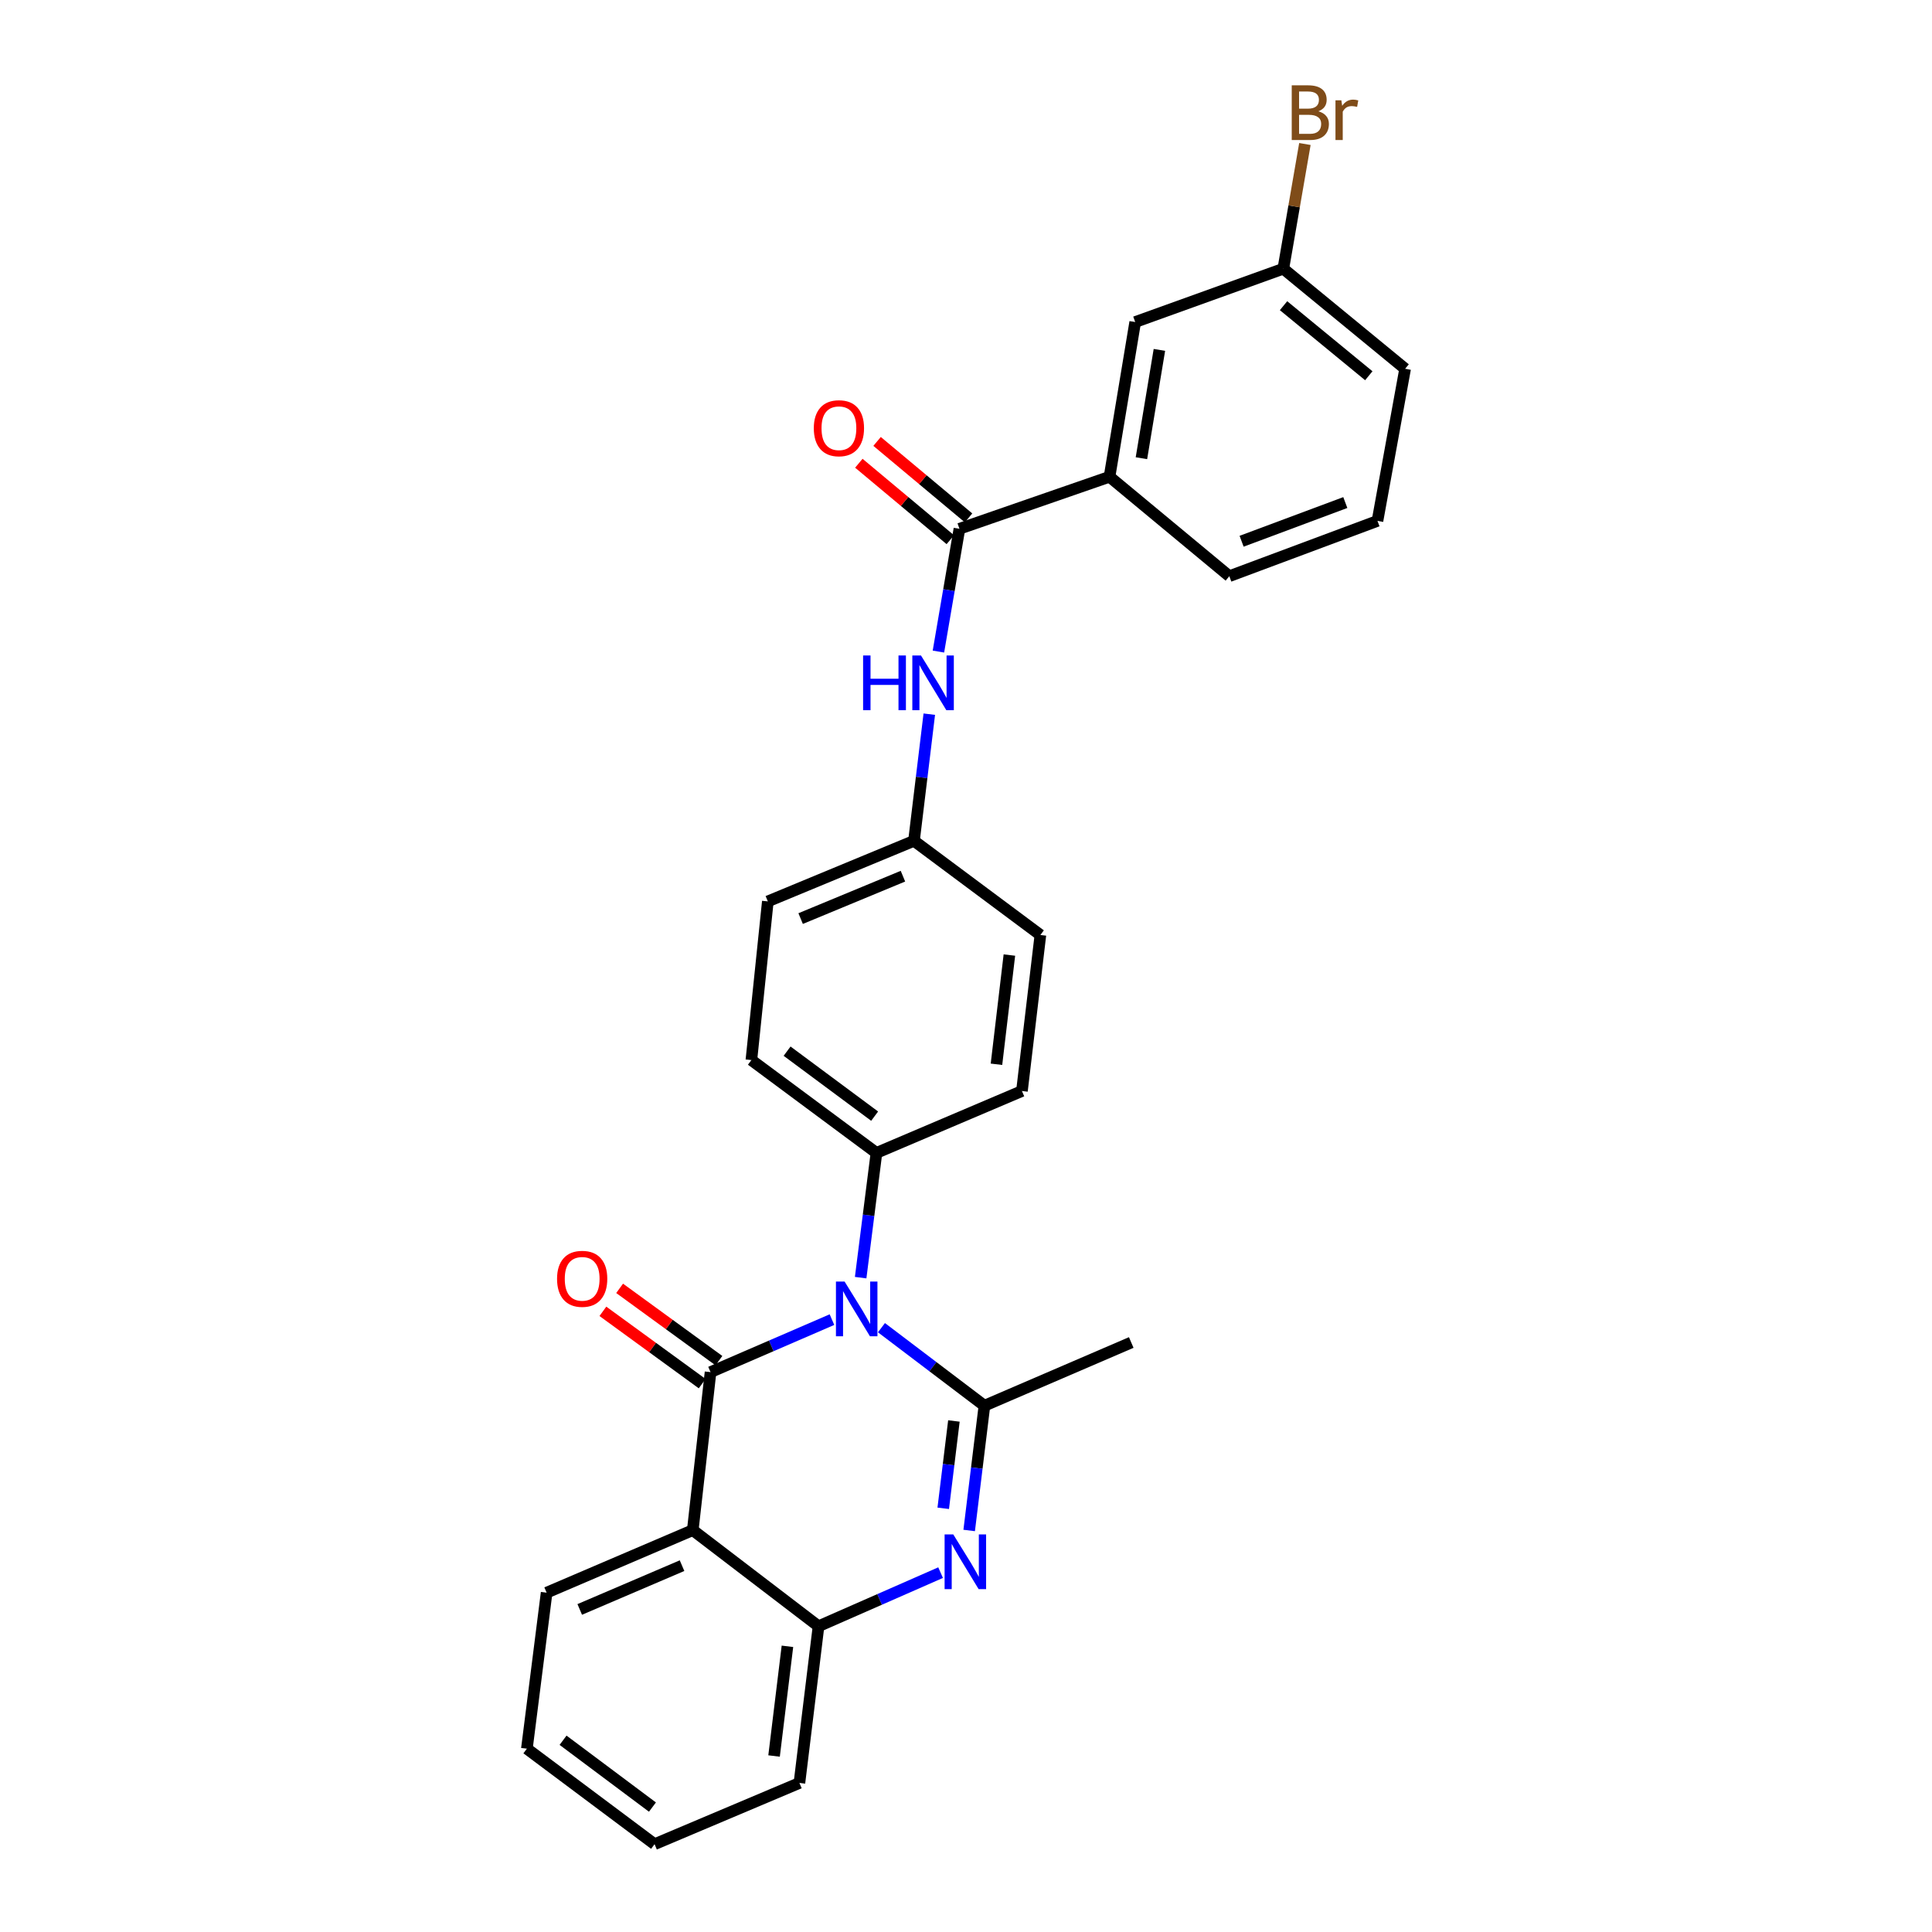 <?xml version='1.0' encoding='iso-8859-1'?>
<svg version='1.1' baseProfile='full'
              xmlns='http://www.w3.org/2000/svg'
                      xmlns:rdkit='http://www.rdkit.org/xml'
                      xmlns:xlink='http://www.w3.org/1999/xlink'
                  xml:space='preserve'
width='1000px' height='1000px' viewBox='0 0 1000 1000'>
<!-- END OF HEADER -->
<rect style='opacity:1.0;fill:#FFFFFF;stroke:none' width='1000' height='1000' x='0' y='0'> </rect>
<path class='bond-0' d='M 430.623,683.035 L 399.2,696.625' style='fill:none;fill-rule:evenodd;stroke:#0000FF;stroke-width:6px;stroke-linecap:butt;stroke-linejoin:miter;stroke-opacity:1' />
<path class='bond-0' d='M 399.2,696.625 L 367.777,710.215' style='fill:none;fill-rule:evenodd;stroke:#000000;stroke-width:6px;stroke-linecap:butt;stroke-linejoin:miter;stroke-opacity:1' />
<path class='bond-1' d='M 456.237,687.208 L 482.886,707.4' style='fill:none;fill-rule:evenodd;stroke:#0000FF;stroke-width:6px;stroke-linecap:butt;stroke-linejoin:miter;stroke-opacity:1' />
<path class='bond-1' d='M 482.886,707.4 L 509.534,727.592' style='fill:none;fill-rule:evenodd;stroke:#000000;stroke-width:6px;stroke-linecap:butt;stroke-linejoin:miter;stroke-opacity:1' />
<path class='bond-7' d='M 445.474,661.304 L 449.563,629.023' style='fill:none;fill-rule:evenodd;stroke:#0000FF;stroke-width:6px;stroke-linecap:butt;stroke-linejoin:miter;stroke-opacity:1' />
<path class='bond-7' d='M 449.563,629.023 L 453.652,596.742' style='fill:none;fill-rule:evenodd;stroke:#000000;stroke-width:6px;stroke-linecap:butt;stroke-linejoin:miter;stroke-opacity:1' />
<path class='bond-3' d='M 367.777,710.215 L 358.578,791.994' style='fill:none;fill-rule:evenodd;stroke:#000000;stroke-width:6px;stroke-linecap:butt;stroke-linejoin:miter;stroke-opacity:1' />
<path class='bond-9' d='M 372.109,704.266 L 346.413,685.555' style='fill:none;fill-rule:evenodd;stroke:#000000;stroke-width:6px;stroke-linecap:butt;stroke-linejoin:miter;stroke-opacity:1' />
<path class='bond-9' d='M 346.413,685.555 L 320.717,666.845' style='fill:none;fill-rule:evenodd;stroke:#FF0000;stroke-width:6px;stroke-linecap:butt;stroke-linejoin:miter;stroke-opacity:1' />
<path class='bond-9' d='M 363.445,716.165 L 337.749,697.454' style='fill:none;fill-rule:evenodd;stroke:#000000;stroke-width:6px;stroke-linecap:butt;stroke-linejoin:miter;stroke-opacity:1' />
<path class='bond-9' d='M 337.749,697.454 L 312.053,678.743' style='fill:none;fill-rule:evenodd;stroke:#FF0000;stroke-width:6px;stroke-linecap:butt;stroke-linejoin:miter;stroke-opacity:1' />
<path class='bond-2' d='M 509.534,727.592 L 505.589,759.881' style='fill:none;fill-rule:evenodd;stroke:#000000;stroke-width:6px;stroke-linecap:butt;stroke-linejoin:miter;stroke-opacity:1' />
<path class='bond-2' d='M 505.589,759.881 L 501.644,792.17' style='fill:none;fill-rule:evenodd;stroke:#0000FF;stroke-width:6px;stroke-linecap:butt;stroke-linejoin:miter;stroke-opacity:1' />
<path class='bond-2' d='M 493.741,735.493 L 490.979,758.096' style='fill:none;fill-rule:evenodd;stroke:#000000;stroke-width:6px;stroke-linecap:butt;stroke-linejoin:miter;stroke-opacity:1' />
<path class='bond-2' d='M 490.979,758.096 L 488.217,780.698' style='fill:none;fill-rule:evenodd;stroke:#0000FF;stroke-width:6px;stroke-linecap:butt;stroke-linejoin:miter;stroke-opacity:1' />
<path class='bond-15' d='M 509.534,727.592 L 585.532,694.875' style='fill:none;fill-rule:evenodd;stroke:#000000;stroke-width:6px;stroke-linecap:butt;stroke-linejoin:miter;stroke-opacity:1' />
<path class='bond-4' d='M 486.85,813.993 L 455.258,827.868' style='fill:none;fill-rule:evenodd;stroke:#0000FF;stroke-width:6px;stroke-linecap:butt;stroke-linejoin:miter;stroke-opacity:1' />
<path class='bond-4' d='M 455.258,827.868 L 423.667,841.743' style='fill:none;fill-rule:evenodd;stroke:#000000;stroke-width:6px;stroke-linecap:butt;stroke-linejoin:miter;stroke-opacity:1' />
<path class='bond-17' d='M 358.578,791.994 L 282.932,824.367' style='fill:none;fill-rule:evenodd;stroke:#000000;stroke-width:6px;stroke-linecap:butt;stroke-linejoin:miter;stroke-opacity:1' />
<path class='bond-17' d='M 353.022,810.382 L 300.07,833.043' style='fill:none;fill-rule:evenodd;stroke:#000000;stroke-width:6px;stroke-linecap:butt;stroke-linejoin:miter;stroke-opacity:1' />
<path class='bond-28' d='M 358.578,791.994 L 423.667,841.743' style='fill:none;fill-rule:evenodd;stroke:#000000;stroke-width:6px;stroke-linecap:butt;stroke-linejoin:miter;stroke-opacity:1' />
<path class='bond-21' d='M 423.667,841.743 L 413.781,922.851' style='fill:none;fill-rule:evenodd;stroke:#000000;stroke-width:6px;stroke-linecap:butt;stroke-linejoin:miter;stroke-opacity:1' />
<path class='bond-21' d='M 407.574,852.128 L 400.654,908.904' style='fill:none;fill-rule:evenodd;stroke:#000000;stroke-width:6px;stroke-linecap:butt;stroke-linejoin:miter;stroke-opacity:1' />
<path class='bond-5' d='M 496.598,273.7 L 491.163,305.476' style='fill:none;fill-rule:evenodd;stroke:#000000;stroke-width:6px;stroke-linecap:butt;stroke-linejoin:miter;stroke-opacity:1' />
<path class='bond-5' d='M 491.163,305.476 L 485.727,337.252' style='fill:none;fill-rule:evenodd;stroke:#0000FF;stroke-width:6px;stroke-linecap:butt;stroke-linejoin:miter;stroke-opacity:1' />
<path class='bond-8' d='M 496.598,273.7 L 574.288,246.773' style='fill:none;fill-rule:evenodd;stroke:#000000;stroke-width:6px;stroke-linecap:butt;stroke-linejoin:miter;stroke-opacity:1' />
<path class='bond-10' d='M 501.318,268.053 L 477.647,248.268' style='fill:none;fill-rule:evenodd;stroke:#000000;stroke-width:6px;stroke-linecap:butt;stroke-linejoin:miter;stroke-opacity:1' />
<path class='bond-10' d='M 477.647,248.268 L 453.976,228.482' style='fill:none;fill-rule:evenodd;stroke:#FF0000;stroke-width:6px;stroke-linecap:butt;stroke-linejoin:miter;stroke-opacity:1' />
<path class='bond-10' d='M 491.879,279.347 L 468.207,259.561' style='fill:none;fill-rule:evenodd;stroke:#000000;stroke-width:6px;stroke-linecap:butt;stroke-linejoin:miter;stroke-opacity:1' />
<path class='bond-10' d='M 468.207,259.561 L 444.536,239.775' style='fill:none;fill-rule:evenodd;stroke:#FF0000;stroke-width:6px;stroke-linecap:butt;stroke-linejoin:miter;stroke-opacity:1' />
<path class='bond-6' d='M 480.998,369.654 L 477.036,402.433' style='fill:none;fill-rule:evenodd;stroke:#0000FF;stroke-width:6px;stroke-linecap:butt;stroke-linejoin:miter;stroke-opacity:1' />
<path class='bond-6' d='M 477.036,402.433 L 473.073,435.213' style='fill:none;fill-rule:evenodd;stroke:#000000;stroke-width:6px;stroke-linecap:butt;stroke-linejoin:miter;stroke-opacity:1' />
<path class='bond-12' d='M 453.652,596.742 L 388.915,548.694' style='fill:none;fill-rule:evenodd;stroke:#000000;stroke-width:6px;stroke-linecap:butt;stroke-linejoin:miter;stroke-opacity:1' />
<path class='bond-12' d='M 452.714,577.716 L 407.398,544.082' style='fill:none;fill-rule:evenodd;stroke:#000000;stroke-width:6px;stroke-linecap:butt;stroke-linejoin:miter;stroke-opacity:1' />
<path class='bond-13' d='M 453.652,596.742 L 528.955,564.705' style='fill:none;fill-rule:evenodd;stroke:#000000;stroke-width:6px;stroke-linecap:butt;stroke-linejoin:miter;stroke-opacity:1' />
<path class='bond-11' d='M 574.288,246.773 L 587.576,166.687' style='fill:none;fill-rule:evenodd;stroke:#000000;stroke-width:6px;stroke-linecap:butt;stroke-linejoin:miter;stroke-opacity:1' />
<path class='bond-11' d='M 590.802,237.169 L 600.103,181.109' style='fill:none;fill-rule:evenodd;stroke:#000000;stroke-width:6px;stroke-linecap:butt;stroke-linejoin:miter;stroke-opacity:1' />
<path class='bond-22' d='M 574.288,246.773 L 636.295,298.231' style='fill:none;fill-rule:evenodd;stroke:#000000;stroke-width:6px;stroke-linecap:butt;stroke-linejoin:miter;stroke-opacity:1' />
<path class='bond-16' d='M 587.576,166.687 L 664.244,139.081' style='fill:none;fill-rule:evenodd;stroke:#000000;stroke-width:6px;stroke-linecap:butt;stroke-linejoin:miter;stroke-opacity:1' />
<path class='bond-18' d='M 388.915,548.694 L 397.427,466.564' style='fill:none;fill-rule:evenodd;stroke:#000000;stroke-width:6px;stroke-linecap:butt;stroke-linejoin:miter;stroke-opacity:1' />
<path class='bond-19' d='M 528.955,564.705 L 538.506,483.948' style='fill:none;fill-rule:evenodd;stroke:#000000;stroke-width:6px;stroke-linecap:butt;stroke-linejoin:miter;stroke-opacity:1' />
<path class='bond-19' d='M 515.771,550.863 L 522.456,494.333' style='fill:none;fill-rule:evenodd;stroke:#000000;stroke-width:6px;stroke-linecap:butt;stroke-linejoin:miter;stroke-opacity:1' />
<path class='bond-14' d='M 473.073,435.213 L 538.506,483.948' style='fill:none;fill-rule:evenodd;stroke:#000000;stroke-width:6px;stroke-linecap:butt;stroke-linejoin:miter;stroke-opacity:1' />
<path class='bond-27' d='M 473.073,435.213 L 397.427,466.564' style='fill:none;fill-rule:evenodd;stroke:#000000;stroke-width:6px;stroke-linecap:butt;stroke-linejoin:miter;stroke-opacity:1' />
<path class='bond-27' d='M 467.361,453.513 L 414.409,475.458' style='fill:none;fill-rule:evenodd;stroke:#000000;stroke-width:6px;stroke-linecap:butt;stroke-linejoin:miter;stroke-opacity:1' />
<path class='bond-20' d='M 664.244,139.081 L 669.829,106.807' style='fill:none;fill-rule:evenodd;stroke:#000000;stroke-width:6px;stroke-linecap:butt;stroke-linejoin:miter;stroke-opacity:1' />
<path class='bond-20' d='M 669.829,106.807 L 675.414,74.534' style='fill:none;fill-rule:evenodd;stroke:#7F4C19;stroke-width:6px;stroke-linecap:butt;stroke-linejoin:miter;stroke-opacity:1' />
<path class='bond-30' d='M 664.244,139.081 L 727.289,190.883' style='fill:none;fill-rule:evenodd;stroke:#000000;stroke-width:6px;stroke-linecap:butt;stroke-linejoin:miter;stroke-opacity:1' />
<path class='bond-30' d='M 664.357,158.224 L 708.488,194.485' style='fill:none;fill-rule:evenodd;stroke:#000000;stroke-width:6px;stroke-linecap:butt;stroke-linejoin:miter;stroke-opacity:1' />
<path class='bond-25' d='M 282.932,824.367 L 272.711,905.123' style='fill:none;fill-rule:evenodd;stroke:#000000;stroke-width:6px;stroke-linecap:butt;stroke-linejoin:miter;stroke-opacity:1' />
<path class='bond-26' d='M 413.781,922.851 L 338.806,954.545' style='fill:none;fill-rule:evenodd;stroke:#000000;stroke-width:6px;stroke-linecap:butt;stroke-linejoin:miter;stroke-opacity:1' />
<path class='bond-23' d='M 636.295,298.231 L 712.979,269.611' style='fill:none;fill-rule:evenodd;stroke:#000000;stroke-width:6px;stroke-linecap:butt;stroke-linejoin:miter;stroke-opacity:1' />
<path class='bond-23' d='M 642.651,280.149 L 696.33,260.115' style='fill:none;fill-rule:evenodd;stroke:#000000;stroke-width:6px;stroke-linecap:butt;stroke-linejoin:miter;stroke-opacity:1' />
<path class='bond-24' d='M 712.979,269.611 L 727.289,190.883' style='fill:none;fill-rule:evenodd;stroke:#000000;stroke-width:6px;stroke-linecap:butt;stroke-linejoin:miter;stroke-opacity:1' />
<path class='bond-29' d='M 272.711,905.123 L 338.806,954.545' style='fill:none;fill-rule:evenodd;stroke:#000000;stroke-width:6px;stroke-linecap:butt;stroke-linejoin:miter;stroke-opacity:1' />
<path class='bond-29' d='M 291.439,900.749 L 337.706,935.344' style='fill:none;fill-rule:evenodd;stroke:#000000;stroke-width:6px;stroke-linecap:butt;stroke-linejoin:miter;stroke-opacity:1' />
<path  class='atom-0' d='M 437.163 663.339
L 446.443 678.339
Q 447.363 679.819, 448.843 682.499
Q 450.323 685.179, 450.403 685.339
L 450.403 663.339
L 454.163 663.339
L 454.163 691.659
L 450.283 691.659
L 440.323 675.259
Q 439.163 673.339, 437.923 671.139
Q 436.723 668.939, 436.363 668.259
L 436.363 691.659
L 432.683 691.659
L 432.683 663.339
L 437.163 663.339
' fill='#0000FF'/>
<path  class='atom-3' d='M 493.405 794.204
L 502.685 809.204
Q 503.605 810.684, 505.085 813.364
Q 506.565 816.044, 506.645 816.204
L 506.645 794.204
L 510.405 794.204
L 510.405 822.524
L 506.525 822.524
L 496.565 806.124
Q 495.405 804.204, 494.165 802.004
Q 492.965 799.804, 492.605 799.124
L 492.605 822.524
L 488.925 822.524
L 488.925 794.204
L 493.405 794.204
' fill='#0000FF'/>
<path  class='atom-7' d='M 446.739 339.274
L 450.579 339.274
L 450.579 351.314
L 465.059 351.314
L 465.059 339.274
L 468.899 339.274
L 468.899 367.594
L 465.059 367.594
L 465.059 354.514
L 450.579 354.514
L 450.579 367.594
L 446.739 367.594
L 446.739 339.274
' fill='#0000FF'/>
<path  class='atom-7' d='M 476.699 339.274
L 485.979 354.274
Q 486.899 355.754, 488.379 358.434
Q 489.859 361.114, 489.939 361.274
L 489.939 339.274
L 493.699 339.274
L 493.699 367.594
L 489.819 367.594
L 479.859 351.194
Q 478.699 349.274, 477.459 347.074
Q 476.259 344.874, 475.899 344.194
L 475.899 367.594
L 472.219 367.594
L 472.219 339.274
L 476.699 339.274
' fill='#0000FF'/>
<path  class='atom-10' d='M 288.33 661.912
Q 288.33 655.112, 291.69 651.312
Q 295.05 647.512, 301.33 647.512
Q 307.61 647.512, 310.97 651.312
Q 314.33 655.112, 314.33 661.912
Q 314.33 668.792, 310.93 672.712
Q 307.53 676.592, 301.33 676.592
Q 295.09 676.592, 291.69 672.712
Q 288.33 668.832, 288.33 661.912
M 301.33 673.392
Q 305.65 673.392, 307.97 670.512
Q 310.33 667.592, 310.33 661.912
Q 310.33 656.352, 307.97 653.552
Q 305.65 650.712, 301.33 650.712
Q 297.01 650.712, 294.65 653.512
Q 292.33 656.312, 292.33 661.912
Q 292.33 667.632, 294.65 670.512
Q 297.01 673.392, 301.33 673.392
' fill='#FF0000'/>
<path  class='atom-11' d='M 421.224 221.643
Q 421.224 214.843, 424.584 211.043
Q 427.944 207.243, 434.224 207.243
Q 440.504 207.243, 443.864 211.043
Q 447.224 214.843, 447.224 221.643
Q 447.224 228.523, 443.824 232.443
Q 440.424 236.323, 434.224 236.323
Q 427.984 236.323, 424.584 232.443
Q 421.224 228.563, 421.224 221.643
M 434.224 233.123
Q 438.544 233.123, 440.864 230.243
Q 443.224 227.323, 443.224 221.643
Q 443.224 216.083, 440.864 213.283
Q 438.544 210.443, 434.224 210.443
Q 429.904 210.443, 427.544 213.243
Q 425.224 216.043, 425.224 221.643
Q 425.224 227.363, 427.544 230.243
Q 429.904 233.123, 434.224 233.123
' fill='#FF0000'/>
<path  class='atom-21' d='M 682.359 57.605
Q 685.079 58.365, 686.439 60.045
Q 687.839 61.685, 687.839 64.125
Q 687.839 68.045, 685.319 70.285
Q 682.839 72.485, 678.119 72.485
L 668.599 72.485
L 668.599 44.165
L 676.959 44.165
Q 681.799 44.165, 684.239 46.125
Q 686.679 48.085, 686.679 51.685
Q 686.679 55.965, 682.359 57.605
M 672.399 47.365
L 672.399 56.245
L 676.959 56.245
Q 679.759 56.245, 681.199 55.125
Q 682.679 53.965, 682.679 51.685
Q 682.679 47.365, 676.959 47.365
L 672.399 47.365
M 678.119 69.285
Q 680.879 69.285, 682.359 67.965
Q 683.839 66.645, 683.839 64.125
Q 683.839 61.805, 682.199 60.645
Q 680.599 59.445, 677.519 59.445
L 672.399 59.445
L 672.399 69.285
L 678.119 69.285
' fill='#7F4C19'/>
<path  class='atom-21' d='M 694.279 51.925
L 694.719 54.765
Q 696.879 51.565, 700.399 51.565
Q 701.519 51.565, 703.039 51.965
L 702.439 55.325
Q 700.719 54.925, 699.759 54.925
Q 698.079 54.925, 696.959 55.605
Q 695.879 56.245, 694.999 57.805
L 694.999 72.485
L 691.239 72.485
L 691.239 51.925
L 694.279 51.925
' fill='#7F4C19'/>
</svg>

